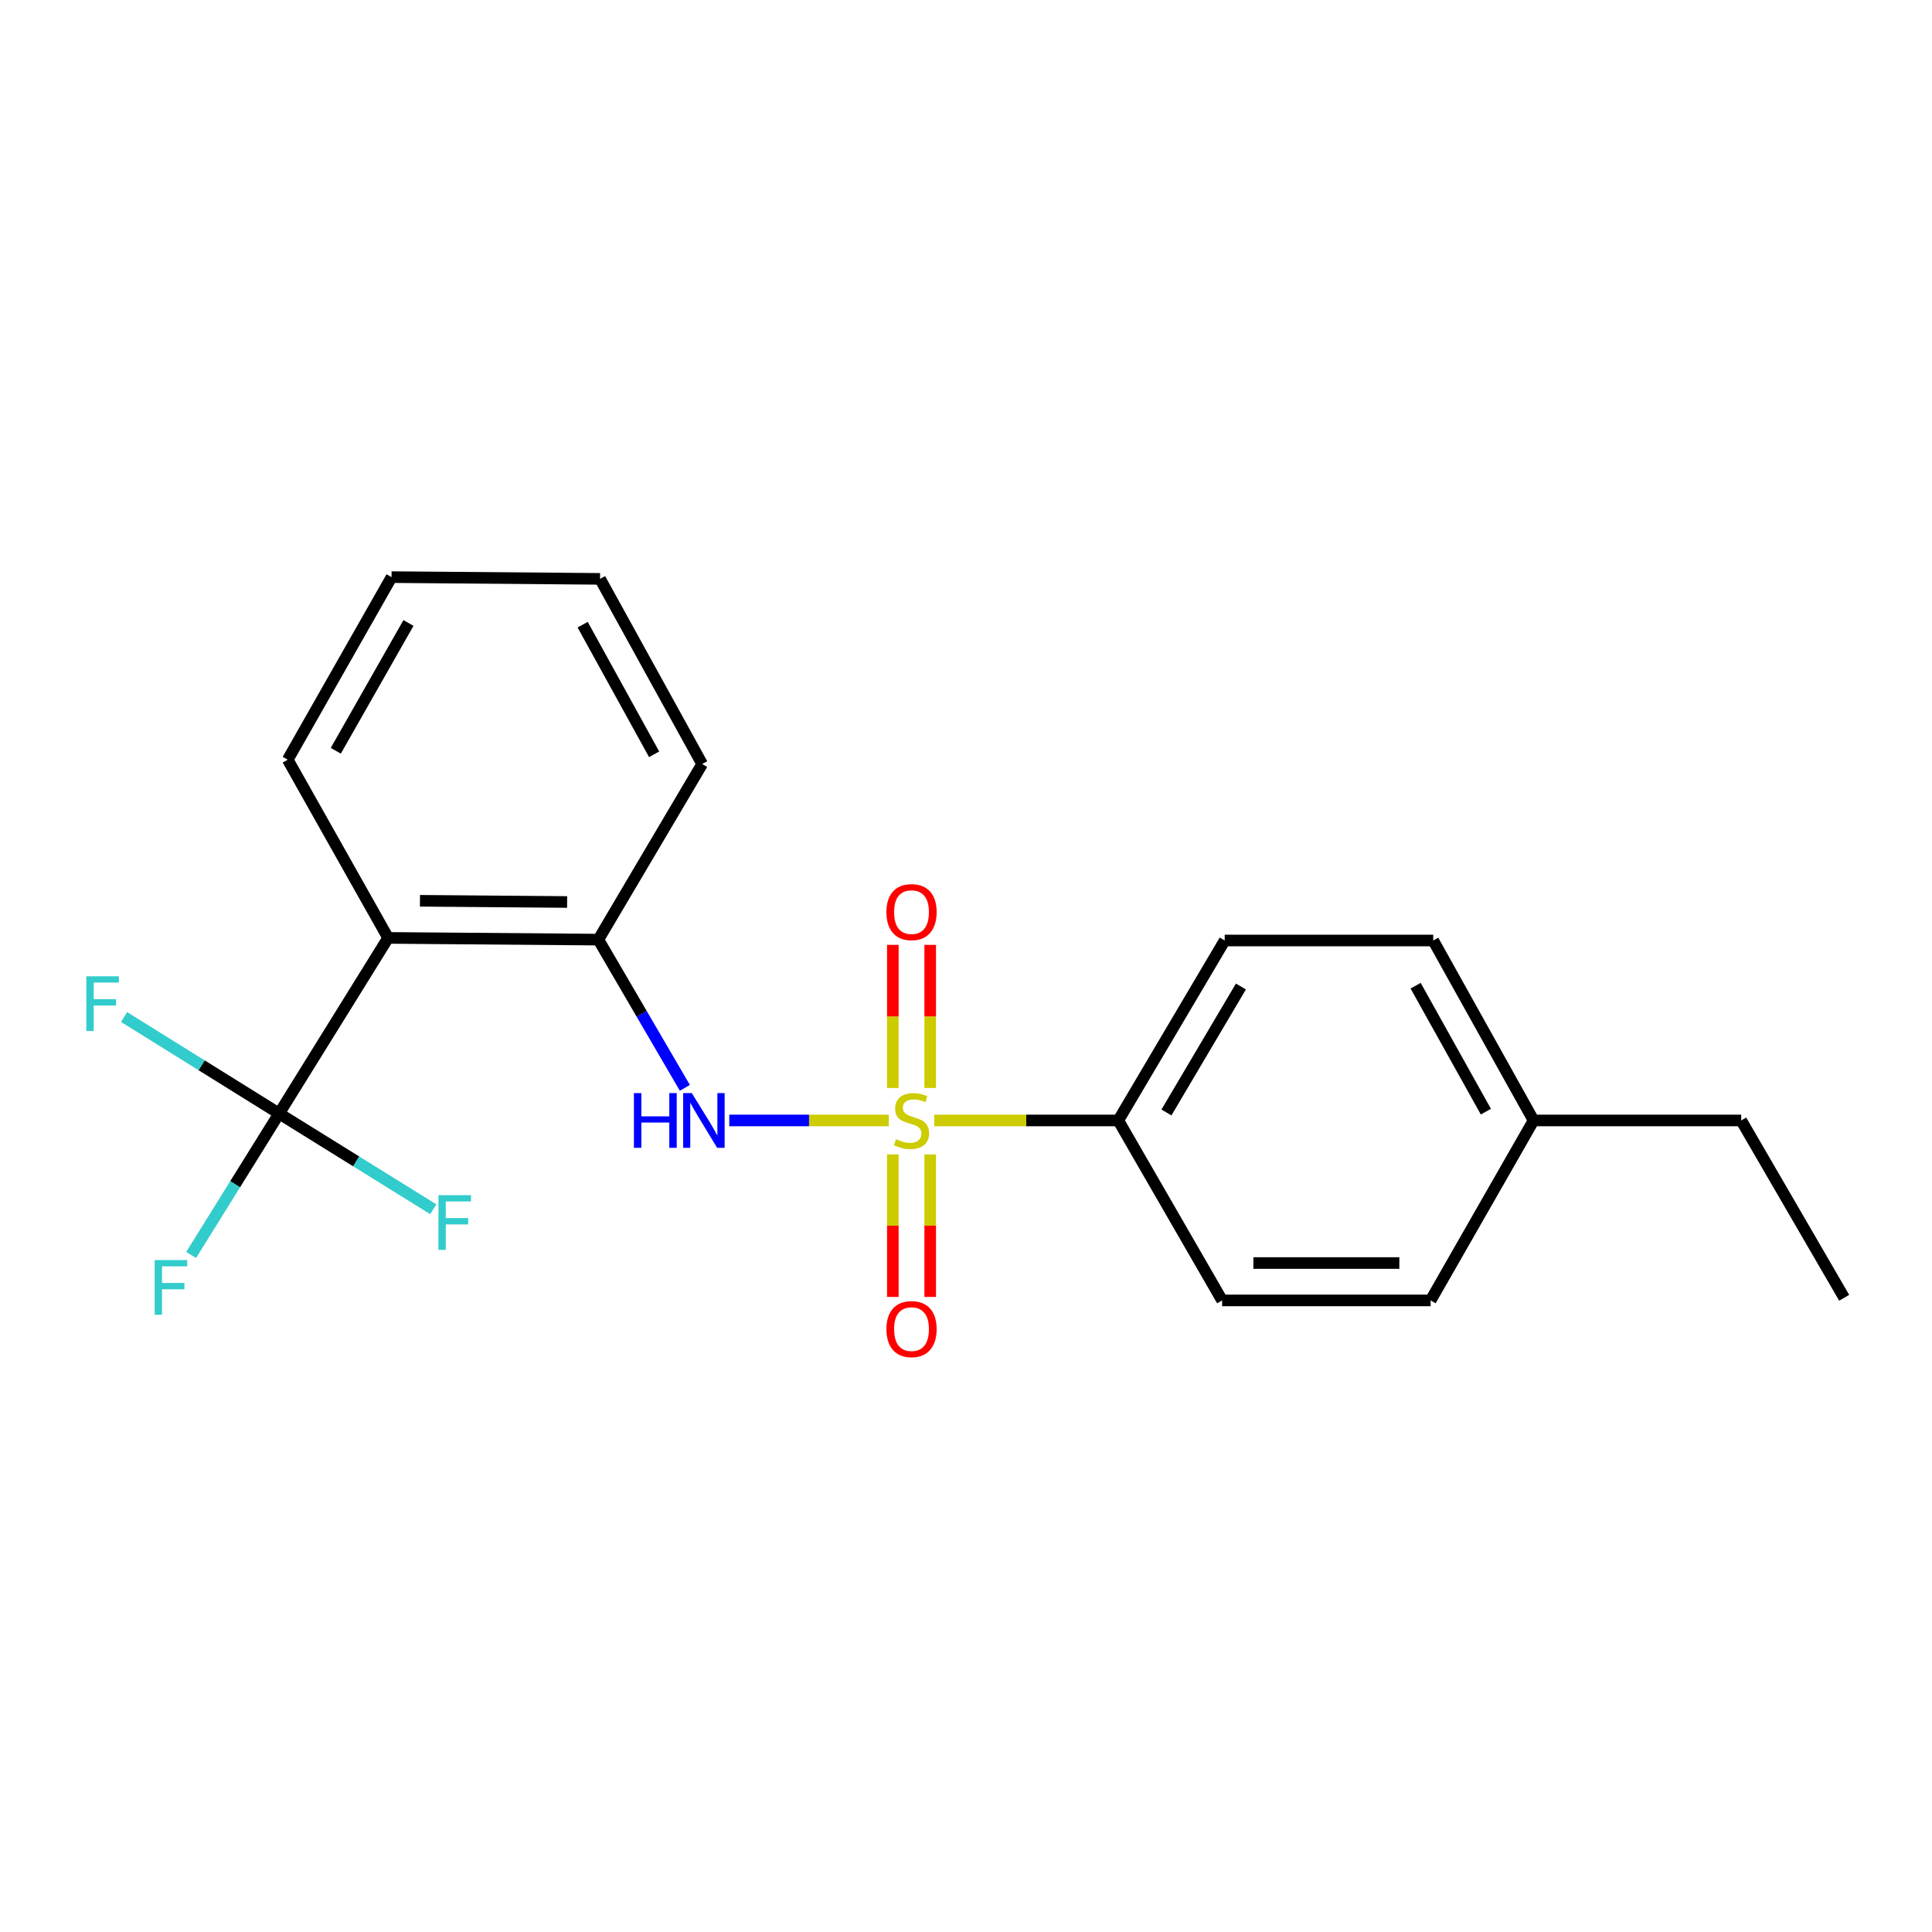 <?xml version='1.0' encoding='iso-8859-1'?>
<svg version='1.1' baseProfile='full'
              xmlns='http://www.w3.org/2000/svg'
                      xmlns:rdkit='http://www.rdkit.org/xml'
                      xmlns:xlink='http://www.w3.org/1999/xlink'
                  xml:space='preserve'
width='1000px' height='1000px' viewBox='0 0 1000 1000'>
<!-- END OF HEADER -->
<rect style='opacity:1.0;fill:#FFFFFF;stroke:none' width='1000' height='1000' x='0' y='0'> </rect>
<path class='bond-1' d='M 460.034,579.944 L 418.749,579.944' style='fill:none;fill-rule:evenodd;stroke:#CCCC00;stroke-width:6px;stroke-linecap:butt;stroke-linejoin:miter;stroke-opacity:1' />
<path class='bond-1' d='M 418.749,579.944 L 377.464,579.944' style='fill:none;fill-rule:evenodd;stroke:#0000FF;stroke-width:6px;stroke-linecap:butt;stroke-linejoin:miter;stroke-opacity:1' />
<path class='bond-4' d='M 483.557,579.944 L 531.193,579.944' style='fill:none;fill-rule:evenodd;stroke:#CCCC00;stroke-width:6px;stroke-linecap:butt;stroke-linejoin:miter;stroke-opacity:1' />
<path class='bond-4' d='M 531.193,579.944 L 578.83,579.944' style='fill:none;fill-rule:evenodd;stroke:#000000;stroke-width:6px;stroke-linecap:butt;stroke-linejoin:miter;stroke-opacity:1' />
<path class='bond-5' d='M 481.473,563.126 L 481.473,526.094' style='fill:none;fill-rule:evenodd;stroke:#CCCC00;stroke-width:6px;stroke-linecap:butt;stroke-linejoin:miter;stroke-opacity:1' />
<path class='bond-5' d='M 481.473,526.094 L 481.473,489.061' style='fill:none;fill-rule:evenodd;stroke:#FF0000;stroke-width:6px;stroke-linecap:butt;stroke-linejoin:miter;stroke-opacity:1' />
<path class='bond-5' d='M 462.129,563.126 L 462.129,526.094' style='fill:none;fill-rule:evenodd;stroke:#CCCC00;stroke-width:6px;stroke-linecap:butt;stroke-linejoin:miter;stroke-opacity:1' />
<path class='bond-5' d='M 462.129,526.094 L 462.129,489.061' style='fill:none;fill-rule:evenodd;stroke:#FF0000;stroke-width:6px;stroke-linecap:butt;stroke-linejoin:miter;stroke-opacity:1' />
<path class='bond-6' d='M 462.129,597.522 L 462.129,634.405' style='fill:none;fill-rule:evenodd;stroke:#CCCC00;stroke-width:6px;stroke-linecap:butt;stroke-linejoin:miter;stroke-opacity:1' />
<path class='bond-6' d='M 462.129,634.405 L 462.129,671.287' style='fill:none;fill-rule:evenodd;stroke:#FF0000;stroke-width:6px;stroke-linecap:butt;stroke-linejoin:miter;stroke-opacity:1' />
<path class='bond-6' d='M 481.473,597.522 L 481.473,634.405' style='fill:none;fill-rule:evenodd;stroke:#CCCC00;stroke-width:6px;stroke-linecap:butt;stroke-linejoin:miter;stroke-opacity:1' />
<path class='bond-6' d='M 481.473,634.405 L 481.473,671.287' style='fill:none;fill-rule:evenodd;stroke:#FF0000;stroke-width:6px;stroke-linecap:butt;stroke-linejoin:miter;stroke-opacity:1' />
<path class='bond-0' d='M 144.469,576.366 L 200.891,485.457' style='fill:none;fill-rule:evenodd;stroke:#000000;stroke-width:6px;stroke-linecap:butt;stroke-linejoin:miter;stroke-opacity:1' />
<path class='bond-7' d='M 144.469,576.366 L 104.344,551.387' style='fill:none;fill-rule:evenodd;stroke:#000000;stroke-width:6px;stroke-linecap:butt;stroke-linejoin:miter;stroke-opacity:1' />
<path class='bond-7' d='M 104.344,551.387 L 64.219,526.409' style='fill:none;fill-rule:evenodd;stroke:#33CCCC;stroke-width:6px;stroke-linecap:butt;stroke-linejoin:miter;stroke-opacity:1' />
<path class='bond-8' d='M 144.469,576.366 L 121.702,612.964' style='fill:none;fill-rule:evenodd;stroke:#000000;stroke-width:6px;stroke-linecap:butt;stroke-linejoin:miter;stroke-opacity:1' />
<path class='bond-8' d='M 121.702,612.964 L 98.934,649.562' style='fill:none;fill-rule:evenodd;stroke:#33CCCC;stroke-width:6px;stroke-linecap:butt;stroke-linejoin:miter;stroke-opacity:1' />
<path class='bond-9' d='M 144.469,576.366 L 184.365,601.133' style='fill:none;fill-rule:evenodd;stroke:#000000;stroke-width:6px;stroke-linecap:butt;stroke-linejoin:miter;stroke-opacity:1' />
<path class='bond-9' d='M 184.365,601.133 L 224.262,625.9' style='fill:none;fill-rule:evenodd;stroke:#33CCCC;stroke-width:6px;stroke-linecap:butt;stroke-linejoin:miter;stroke-opacity:1' />
<path class='bond-3' d='M 354.485,563.075 L 332.095,524.712' style='fill:none;fill-rule:evenodd;stroke:#0000FF;stroke-width:6px;stroke-linecap:butt;stroke-linejoin:miter;stroke-opacity:1' />
<path class='bond-3' d='M 332.095,524.712 L 309.704,486.349' style='fill:none;fill-rule:evenodd;stroke:#000000;stroke-width:6px;stroke-linecap:butt;stroke-linejoin:miter;stroke-opacity:1' />
<path class='bond-2' d='M 200.891,485.457 L 309.704,486.349' style='fill:none;fill-rule:evenodd;stroke:#000000;stroke-width:6px;stroke-linecap:butt;stroke-linejoin:miter;stroke-opacity:1' />
<path class='bond-2' d='M 217.371,466.247 L 293.541,466.871' style='fill:none;fill-rule:evenodd;stroke:#000000;stroke-width:6px;stroke-linecap:butt;stroke-linejoin:miter;stroke-opacity:1' />
<path class='bond-15' d='M 200.891,485.457 L 148.929,393.215' style='fill:none;fill-rule:evenodd;stroke:#000000;stroke-width:6px;stroke-linecap:butt;stroke-linejoin:miter;stroke-opacity:1' />
<path class='bond-16' d='M 309.704,486.349 L 363.439,395.461' style='fill:none;fill-rule:evenodd;stroke:#000000;stroke-width:6px;stroke-linecap:butt;stroke-linejoin:miter;stroke-opacity:1' />
<path class='bond-10' d='M 578.83,579.944 L 633.898,486.8' style='fill:none;fill-rule:evenodd;stroke:#000000;stroke-width:6px;stroke-linecap:butt;stroke-linejoin:miter;stroke-opacity:1' />
<path class='bond-10' d='M 603.743,575.818 L 642.29,510.617' style='fill:none;fill-rule:evenodd;stroke:#000000;stroke-width:6px;stroke-linecap:butt;stroke-linejoin:miter;stroke-opacity:1' />
<path class='bond-11' d='M 578.83,579.944 L 632.565,673.089' style='fill:none;fill-rule:evenodd;stroke:#000000;stroke-width:6px;stroke-linecap:butt;stroke-linejoin:miter;stroke-opacity:1' />
<path class='bond-13' d='M 633.898,486.8 L 741.83,486.8' style='fill:none;fill-rule:evenodd;stroke:#000000;stroke-width:6px;stroke-linecap:butt;stroke-linejoin:miter;stroke-opacity:1' />
<path class='bond-12' d='M 632.565,673.089 L 740.487,673.089' style='fill:none;fill-rule:evenodd;stroke:#000000;stroke-width:6px;stroke-linecap:butt;stroke-linejoin:miter;stroke-opacity:1' />
<path class='bond-12' d='M 648.754,653.744 L 724.298,653.744' style='fill:none;fill-rule:evenodd;stroke:#000000;stroke-width:6px;stroke-linecap:butt;stroke-linejoin:miter;stroke-opacity:1' />
<path class='bond-14' d='M 740.487,673.089 L 793.77,579.944' style='fill:none;fill-rule:evenodd;stroke:#000000;stroke-width:6px;stroke-linecap:butt;stroke-linejoin:miter;stroke-opacity:1' />
<path class='bond-21' d='M 741.83,486.8 L 793.77,579.944' style='fill:none;fill-rule:evenodd;stroke:#000000;stroke-width:6px;stroke-linecap:butt;stroke-linejoin:miter;stroke-opacity:1' />
<path class='bond-21' d='M 732.726,510.193 L 769.084,575.394' style='fill:none;fill-rule:evenodd;stroke:#000000;stroke-width:6px;stroke-linecap:butt;stroke-linejoin:miter;stroke-opacity:1' />
<path class='bond-17' d='M 793.77,579.944 L 901.251,579.944' style='fill:none;fill-rule:evenodd;stroke:#000000;stroke-width:6px;stroke-linecap:butt;stroke-linejoin:miter;stroke-opacity:1' />
<path class='bond-22' d='M 148.929,393.215 L 202.664,298.717' style='fill:none;fill-rule:evenodd;stroke:#000000;stroke-width:6px;stroke-linecap:butt;stroke-linejoin:miter;stroke-opacity:1' />
<path class='bond-22' d='M 173.805,388.603 L 211.42,322.454' style='fill:none;fill-rule:evenodd;stroke:#000000;stroke-width:6px;stroke-linecap:butt;stroke-linejoin:miter;stroke-opacity:1' />
<path class='bond-19' d='M 363.439,395.461 L 310.596,299.62' style='fill:none;fill-rule:evenodd;stroke:#000000;stroke-width:6px;stroke-linecap:butt;stroke-linejoin:miter;stroke-opacity:1' />
<path class='bond-19' d='M 338.572,390.425 L 301.582,323.336' style='fill:none;fill-rule:evenodd;stroke:#000000;stroke-width:6px;stroke-linecap:butt;stroke-linejoin:miter;stroke-opacity:1' />
<path class='bond-20' d='M 901.251,579.944 L 954.545,671.735' style='fill:none;fill-rule:evenodd;stroke:#000000;stroke-width:6px;stroke-linecap:butt;stroke-linejoin:miter;stroke-opacity:1' />
<path class='bond-18' d='M 202.664,298.717 L 310.596,299.62' style='fill:none;fill-rule:evenodd;stroke:#000000;stroke-width:6px;stroke-linecap:butt;stroke-linejoin:miter;stroke-opacity:1' />
<path  class='atom-0' d='M 463.801 589.664
Q 464.121 589.784, 465.441 590.344
Q 466.761 590.904, 468.201 591.264
Q 469.681 591.584, 471.121 591.584
Q 473.801 591.584, 475.361 590.304
Q 476.921 588.984, 476.921 586.704
Q 476.921 585.144, 476.121 584.184
Q 475.361 583.224, 474.161 582.704
Q 472.961 582.184, 470.961 581.584
Q 468.441 580.824, 466.921 580.104
Q 465.441 579.384, 464.361 577.864
Q 463.321 576.344, 463.321 573.784
Q 463.321 570.224, 465.721 568.024
Q 468.161 565.824, 472.961 565.824
Q 476.241 565.824, 479.961 567.384
L 479.041 570.464
Q 475.641 569.064, 473.081 569.064
Q 470.321 569.064, 468.801 570.224
Q 467.281 571.344, 467.321 573.304
Q 467.321 574.824, 468.081 575.744
Q 468.881 576.664, 470.001 577.184
Q 471.161 577.704, 473.081 578.304
Q 475.641 579.104, 477.161 579.904
Q 478.681 580.704, 479.761 582.344
Q 480.881 583.944, 480.881 586.704
Q 480.881 590.624, 478.241 592.744
Q 475.641 594.824, 471.281 594.824
Q 468.761 594.824, 466.841 594.264
Q 464.961 593.744, 462.721 592.824
L 463.801 589.664
' fill='#CCCC00'/>
<path  class='atom-2' d='M 328.111 565.784
L 331.951 565.784
L 331.951 577.824
L 346.431 577.824
L 346.431 565.784
L 350.271 565.784
L 350.271 594.104
L 346.431 594.104
L 346.431 581.024
L 331.951 581.024
L 331.951 594.104
L 328.111 594.104
L 328.111 565.784
' fill='#0000FF'/>
<path  class='atom-2' d='M 358.071 565.784
L 367.351 580.784
Q 368.271 582.264, 369.751 584.944
Q 371.231 587.624, 371.311 587.784
L 371.311 565.784
L 375.071 565.784
L 375.071 594.104
L 371.191 594.104
L 361.231 577.704
Q 360.071 575.784, 358.831 573.584
Q 357.631 571.384, 357.271 570.704
L 357.271 594.104
L 353.591 594.104
L 353.591 565.784
L 358.071 565.784
' fill='#0000FF'/>
<path  class='atom-6' d='M 458.801 472.103
Q 458.801 465.303, 462.161 461.503
Q 465.521 457.703, 471.801 457.703
Q 478.081 457.703, 481.441 461.503
Q 484.801 465.303, 484.801 472.103
Q 484.801 478.983, 481.401 482.903
Q 478.001 486.783, 471.801 486.783
Q 465.561 486.783, 462.161 482.903
Q 458.801 479.023, 458.801 472.103
M 471.801 483.583
Q 476.121 483.583, 478.441 480.703
Q 480.801 477.783, 480.801 472.103
Q 480.801 466.543, 478.441 463.743
Q 476.121 460.903, 471.801 460.903
Q 467.481 460.903, 465.121 463.703
Q 462.801 466.503, 462.801 472.103
Q 462.801 477.823, 465.121 480.703
Q 467.481 483.583, 471.801 483.583
' fill='#FF0000'/>
<path  class='atom-7' d='M 458.801 687.946
Q 458.801 681.146, 462.161 677.346
Q 465.521 673.546, 471.801 673.546
Q 478.081 673.546, 481.441 677.346
Q 484.801 681.146, 484.801 687.946
Q 484.801 694.826, 481.401 698.746
Q 478.001 702.626, 471.801 702.626
Q 465.561 702.626, 462.161 698.746
Q 458.801 694.866, 458.801 687.946
M 471.801 699.426
Q 476.121 699.426, 478.441 696.546
Q 480.801 693.626, 480.801 687.946
Q 480.801 682.386, 478.441 679.586
Q 476.121 676.746, 471.801 676.746
Q 467.481 676.746, 465.121 679.546
Q 462.801 682.346, 462.801 687.946
Q 462.801 693.666, 465.121 696.546
Q 467.481 699.426, 471.801 699.426
' fill='#FF0000'/>
<path  class='atom-8' d='M 44.689 505.333
L 61.529 505.333
L 61.529 508.573
L 48.489 508.573
L 48.489 517.173
L 60.089 517.173
L 60.089 520.453
L 48.489 520.453
L 48.489 533.653
L 44.689 533.653
L 44.689 505.333
' fill='#33CCCC'/>
<path  class='atom-9' d='M 80.057 652.212
L 96.897 652.212
L 96.897 655.452
L 83.857 655.452
L 83.857 664.052
L 95.457 664.052
L 95.457 667.332
L 83.857 667.332
L 83.857 680.532
L 80.057 680.532
L 80.057 652.212
' fill='#33CCCC'/>
<path  class='atom-10' d='M 226.936 618.627
L 243.776 618.627
L 243.776 621.867
L 230.736 621.867
L 230.736 630.467
L 242.336 630.467
L 242.336 633.747
L 230.736 633.747
L 230.736 646.947
L 226.936 646.947
L 226.936 618.627
' fill='#33CCCC'/>
</svg>
